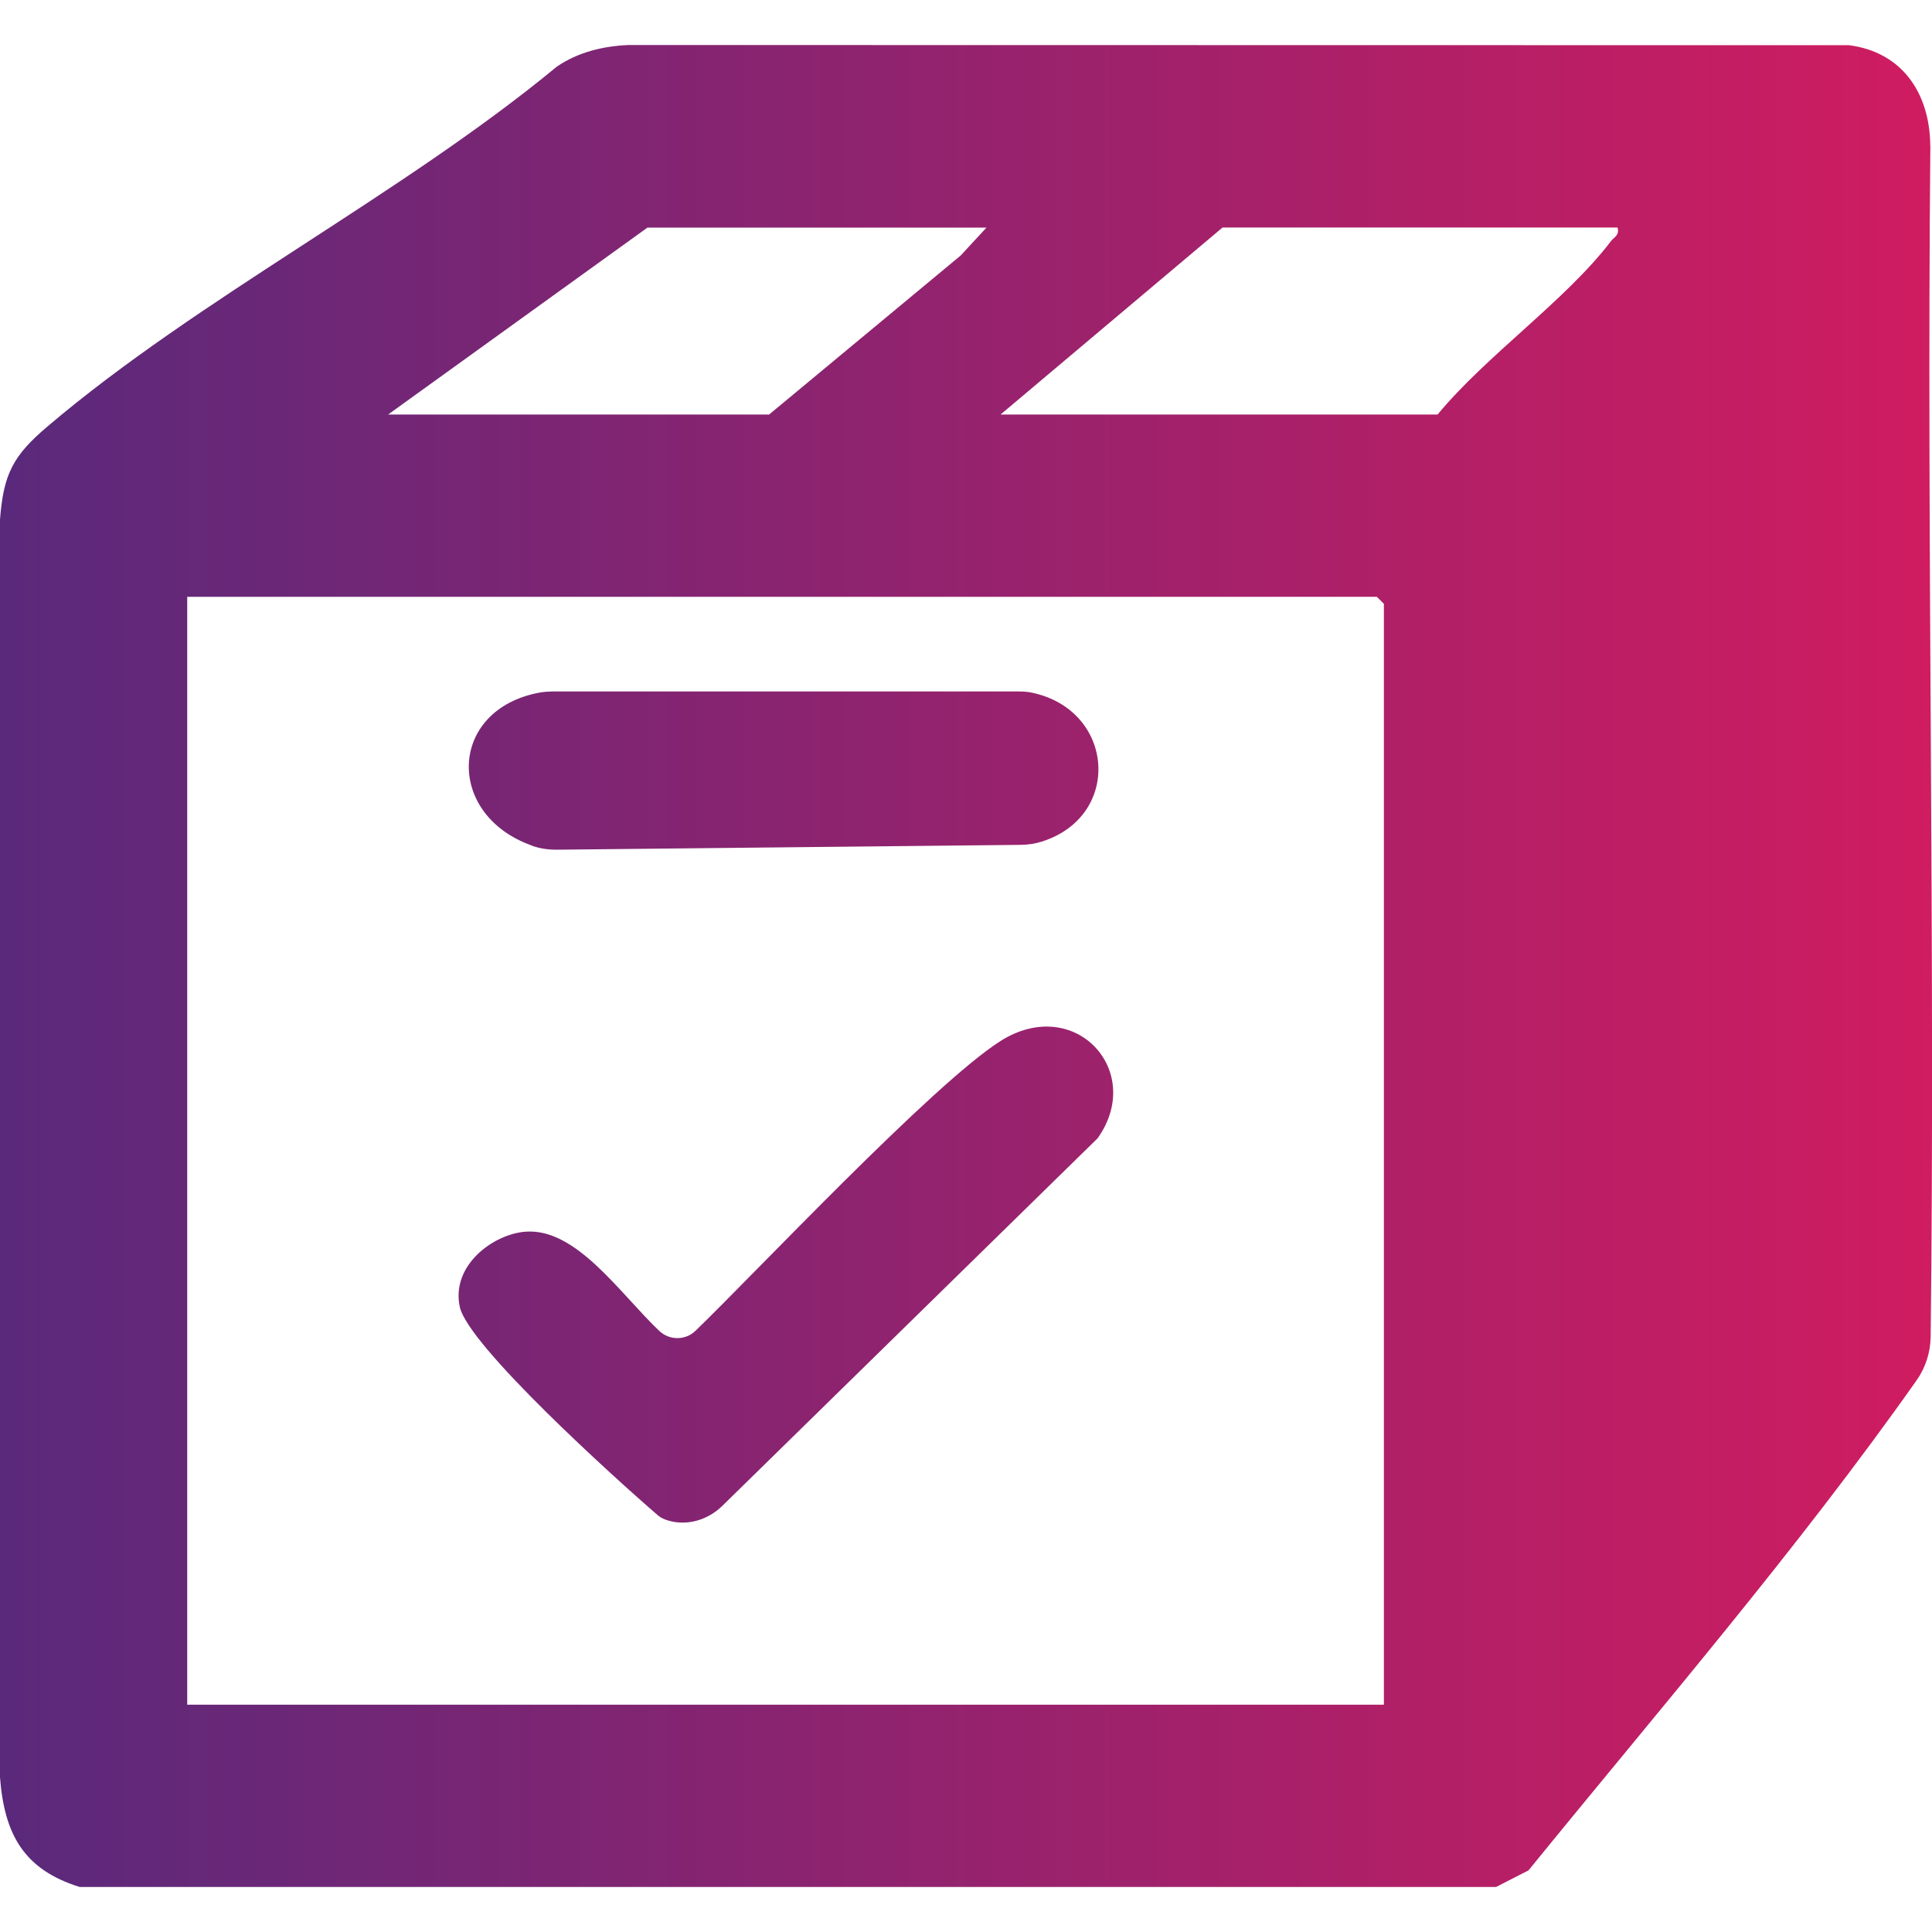<?xml version="1.0" encoding="UTF-8"?>
<svg id="_Слой_1" data-name="Слой 1" xmlns="http://www.w3.org/2000/svg" xmlns:xlink="http://www.w3.org/1999/xlink" viewBox="0 0 200 200">
  <defs>
    <style>
      .cls-1 {
        fill: url(#_Безымянный_градиент_7);
      }
    </style>
    <linearGradient id="_Безымянный_градиент_7" data-name="Безымянный градиент 7" x1="0" y1="100" x2="200" y2="100" gradientUnits="userSpaceOnUse">
      <stop offset="0" stop-color="#5a297b"/>
      <stop offset="1" stop-color="#d01c60"/>
    </linearGradient>
  </defs>
  <path class="cls-1" d="M103.57,107.77c-6.97,4.4-25.57,24.21-31.57,29.99-1.05,1.02-2.71,1.01-3.77,0-4.07-3.88-8.56-10.62-13.79-10.26-3.36.23-7.78,3.49-6.84,7.8.87,3.98,15.95,17.64,20.52,21.58.27.23.64.41,1.07.53,1.97.58,4.11-.08,5.58-1.52l38.85-38.05c4.95-6.94-2.34-14.95-10.06-10.07ZM199.82,15.07c-.05-5.49-2.97-9.7-8.42-10.39l-126.32-.02c-2.65.11-5.25.74-7.44,2.24C41.57,20.17,20.57,30.84,4.9,44.16,1.37,47.16.36,49.04,0,53.78v130.21c.45,5.87,2.44,9.54,8.25,11.35h146.62l3.36-1.72c13.56-16.68,27.78-33.16,40.17-50.72.93-1.32,1.44-2.9,1.46-4.52.48-40.11-.42-82.24-.03-123.3ZM67.04,23.56h35.08l-2.67,2.89-19.83,16.46h-39.44l26.86-19.36ZM143.25,176.47H19.38V61.78h123.15l.73.73v113.96ZM166.73,25.01c-4.68,6.12-12.88,11.8-17.91,17.9h-45.24l22.98-19.36h40.89c.21.84-.35.97-.72,1.45ZM55.07,87.55c.84.3,1.73.42,2.62.41l47.93-.5c.75,0,1.51-.11,2.23-.34,8.37-2.65,7.55-13.63-1.05-15.42-.46-.1-.93-.12-1.4-.12h-48.22c-.43.01-.87.04-1.29.11-9.5,1.73-9.84,12.66-.81,15.85Z"/>
</svg>